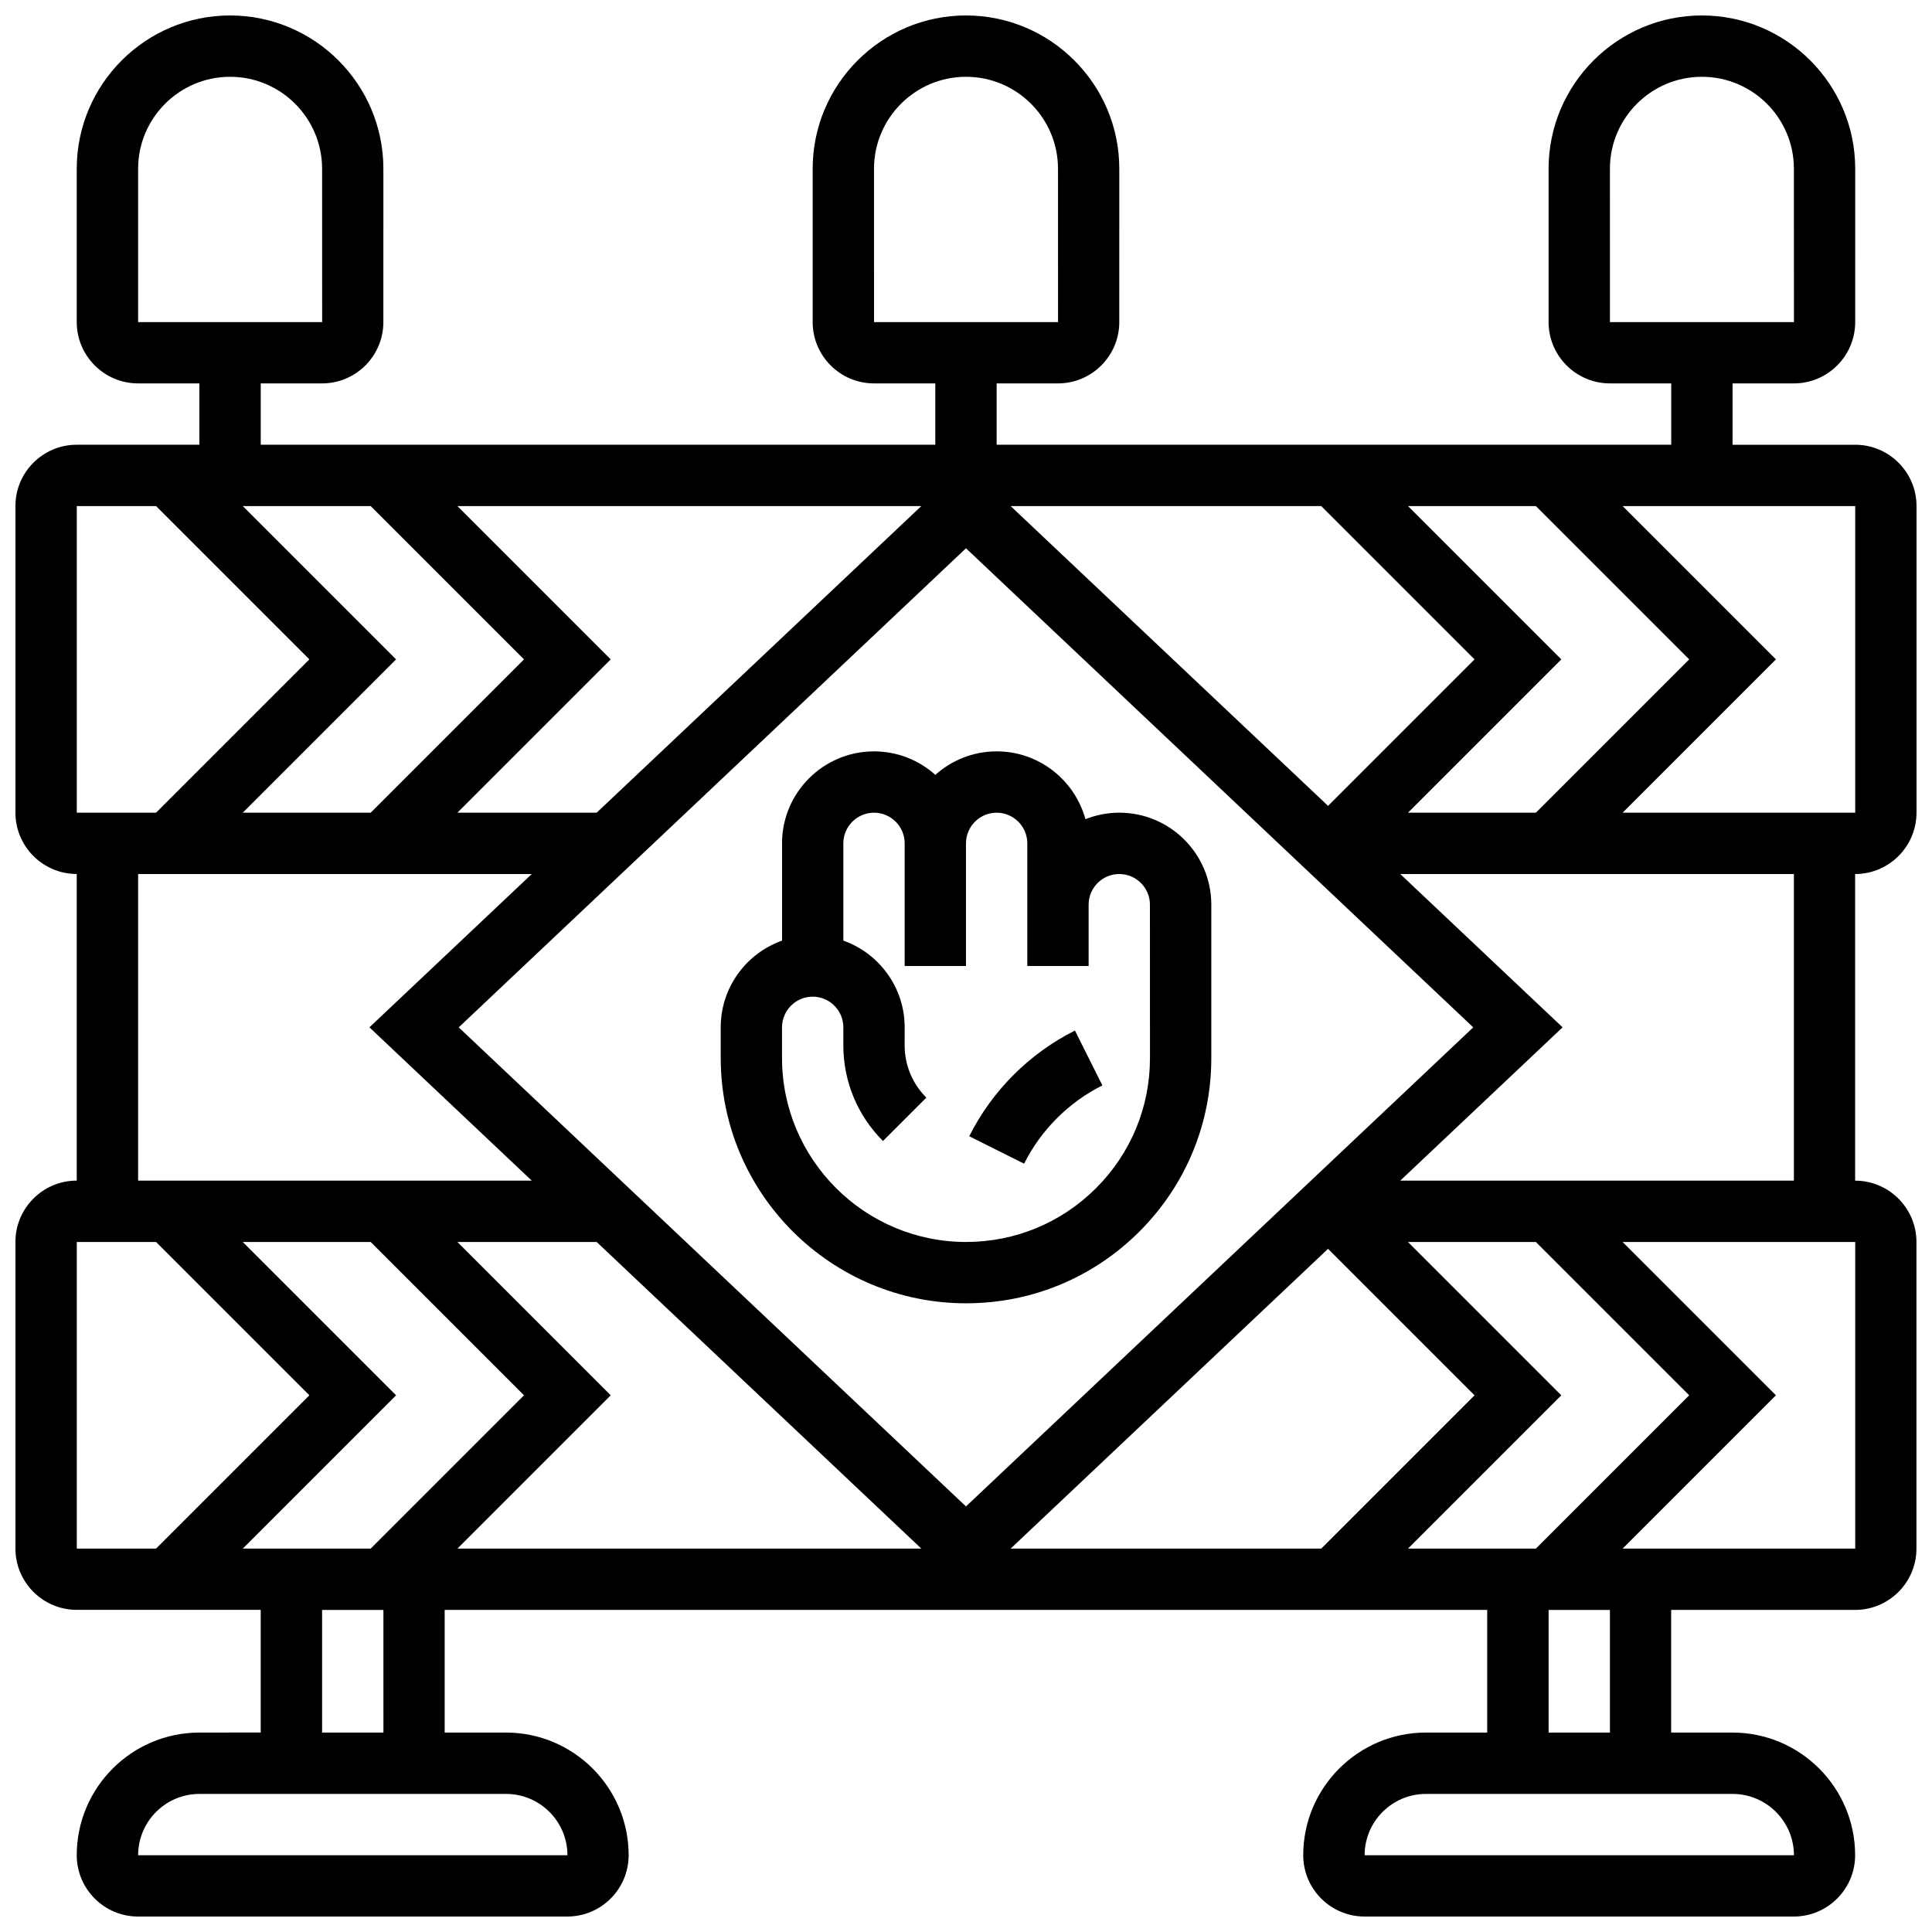 <?xml version="1.0" encoding="UTF-8"?>
<!-- Uploaded to: SVG Repo, www.svgrepo.com, Generator: SVG Repo Mixer Tools -->
<svg width="800px" height="800px" version="1.1" viewBox="144 144 512 512" xmlns="http://www.w3.org/2000/svg">
 <defs>
  <clipPath id="a">
   <path d="m148.09 148.09h503.81v503.81h-503.81z"/>
  </clipPath>
 </defs>
 <g clip-path="url(#a)">
  <path d="m651.9 359.37v-81.258c0-8.961-7.293-16.25-16.25-16.25h-32.504v-16.254h16.25c8.961 0 16.25-7.293 16.25-16.25l0.004-40.633c0-22.402-18.227-40.629-40.629-40.629-22.402 0-40.629 18.227-40.629 40.629v40.629c0 8.961 7.293 16.25 16.25 16.25h16.25v16.25l-178.77 0.004v-16.25h16.25c8.961 0 16.25-7.293 16.25-16.25l0.004-40.633c0-22.402-18.227-40.629-40.629-40.629s-40.629 18.227-40.629 40.629v40.629c0 8.961 7.293 16.25 16.25 16.25h16.25v16.25l-178.77 0.004v-16.25h16.25c8.961 0 16.25-7.293 16.25-16.25l0.004-40.633c0-22.402-18.227-40.629-40.629-40.629-22.406 0-40.633 18.227-40.633 40.629v40.629c0 8.961 7.293 16.25 16.25 16.25h16.25v16.25l-32.5 0.004c-8.961 0-16.25 7.293-16.25 16.25v81.258c0 8.961 7.293 16.25 16.25 16.25v81.258c-8.961 0-16.25 7.293-16.25 16.25v81.258c0 8.961 7.293 16.25 16.25 16.25h48.754v32.504l-16.25 0.016c-17.922 0-32.504 14.582-32.504 32.504 0 8.961 7.293 16.25 16.25 16.25h113.76c8.961 0 16.25-7.293 16.25-16.25 0-17.922-14.582-32.504-32.504-32.504h-16.25v-32.504h276.28v32.504h-16.25c-17.922 0-32.504 14.582-32.504 32.504 0 8.961 7.293 16.25 16.25 16.25h113.76c8.961 0 16.25-7.293 16.25-16.25 0-17.922-14.582-32.504-32.504-32.504h-16.25v-32.504h48.754c8.961 0 16.25-7.293 16.25-16.25v-81.258c0-8.961-7.293-16.25-16.25-16.25v-81.258c8.973-0.008 16.262-7.301 16.262-16.262zm-81.258-170.64c0-13.441 10.938-24.379 24.379-24.379 13.441 0 24.379 10.934 24.379 24.379l0.012 40.629h-0.012-48.754zm-195.02 0c0-13.441 10.938-24.379 24.379-24.379s24.379 10.934 24.379 24.379l0.012 40.629h-0.012-48.754zm-195.02 0c0-13.441 10.938-24.379 24.379-24.379 13.441 0 24.379 10.934 24.379 24.379l0.012 40.629h-0.012-48.758zm455.05 170.64h-61.641l40.629-40.629-40.629-40.629h61.641zm-84.625 113.77 40.629 40.629-40.629 40.629h-33.898l40.629-40.629-40.629-40.629zm-308.79 0 40.629 40.629-40.629 40.629h-33.898l40.629-40.629-40.629-40.629zm63.613 40.629-40.629-40.629h36.902l86.039 81.258h-122.94zm190.1-38.82 38.82 38.82-40.629 40.629h-82.312zm-95.953 68.273-134.43-126.96 134.43-126.96 134.43 126.96zm-191.66-183.85 40.629-40.629-40.629-40.629h33.898l40.629 40.629-40.629 40.629zm97.512-40.629-40.629-40.629h122.94l-86.039 81.258h-36.902zm105.98-40.629h82.312l40.629 40.629-38.82 38.82zm145.93 40.629-40.629-40.629h33.898l40.629 40.629-40.629 40.629h-33.898zm-393.41-40.629h21.012l40.629 40.629-40.629 40.629h-21.012zm16.254 97.512h104.32l-43.02 40.629 43.02 40.629h-104.32zm-16.254 97.512h21.012l40.629 40.629-40.629 40.629h-21.012zm130.03 162.52h-0.012-113.76c0-8.961 7.293-16.25 16.25-16.25h81.258c8.965-0.004 16.254 7.289 16.266 16.25zm-48.766-32.504h-16.254v-32.504h16.25zm373.8 32.504h-0.012-113.76c0-8.961 7.293-16.25 16.25-16.25h81.258c8.965-0.004 16.254 7.289 16.266 16.25zm-48.766-32.504h-16.25v-32.504h16.25zm65.008-48.758h-61.641l40.629-40.629-40.629-40.629h61.641zm-16.254-97.512h-104.32l43.02-40.629-43.02-40.629h104.32z"/>
 </g>
 <path d="m400.86 445.12 14.535 7.269c4.461-8.918 11.828-16.285 20.746-20.746l-7.269-14.535c-12.039 6.019-21.988 15.969-28.012 28.012z"/>
 <path d="m440.63 359.37c-3.172 0-6.203 0.617-8.984 1.723-2.82-10.344-12.293-17.973-23.52-17.973-6.238 0-11.938 2.359-16.25 6.227-4.316-3.867-10.012-6.227-16.25-6.227-13.441 0-24.379 10.934-24.379 24.379v25.777c-9.457 3.356-16.25 12.387-16.25 22.98v8.121c0 35.844 29.16 65.008 65.008 65.012h0.008c17.359 0 33.684-6.762 45.961-19.035 12.273-12.281 19.035-28.605 19.035-45.969v-40.637c0-13.441-10.938-24.379-24.379-24.379zm8.125 65.016c0 13.023-5.07 25.266-14.281 34.473-9.207 9.207-21.449 14.277-34.469 14.277h-0.004c-26.887-0.004-48.758-21.875-48.758-48.762v-8.121c0-4.481 3.644-8.125 8.125-8.125 4.481 0 8.125 3.644 8.125 8.125v4.762c0 9.582 3.731 18.59 10.504 25.363l11.492-11.492c-3.707-3.707-5.746-8.633-5.746-13.871l0.004-4.762c0-10.594-6.793-19.625-16.25-22.98v-25.773c0-4.481 3.644-8.125 8.125-8.125 4.481 0 8.125 3.644 8.125 8.125v32.504h16.25v-32.504c0-4.481 3.644-8.125 8.125-8.125 4.481 0 8.125 3.644 8.125 8.125v32.5h16.25v-16.25c0-4.481 3.644-8.125 8.125-8.125 4.481 0 8.125 3.644 8.125 8.125z"/>
</svg>